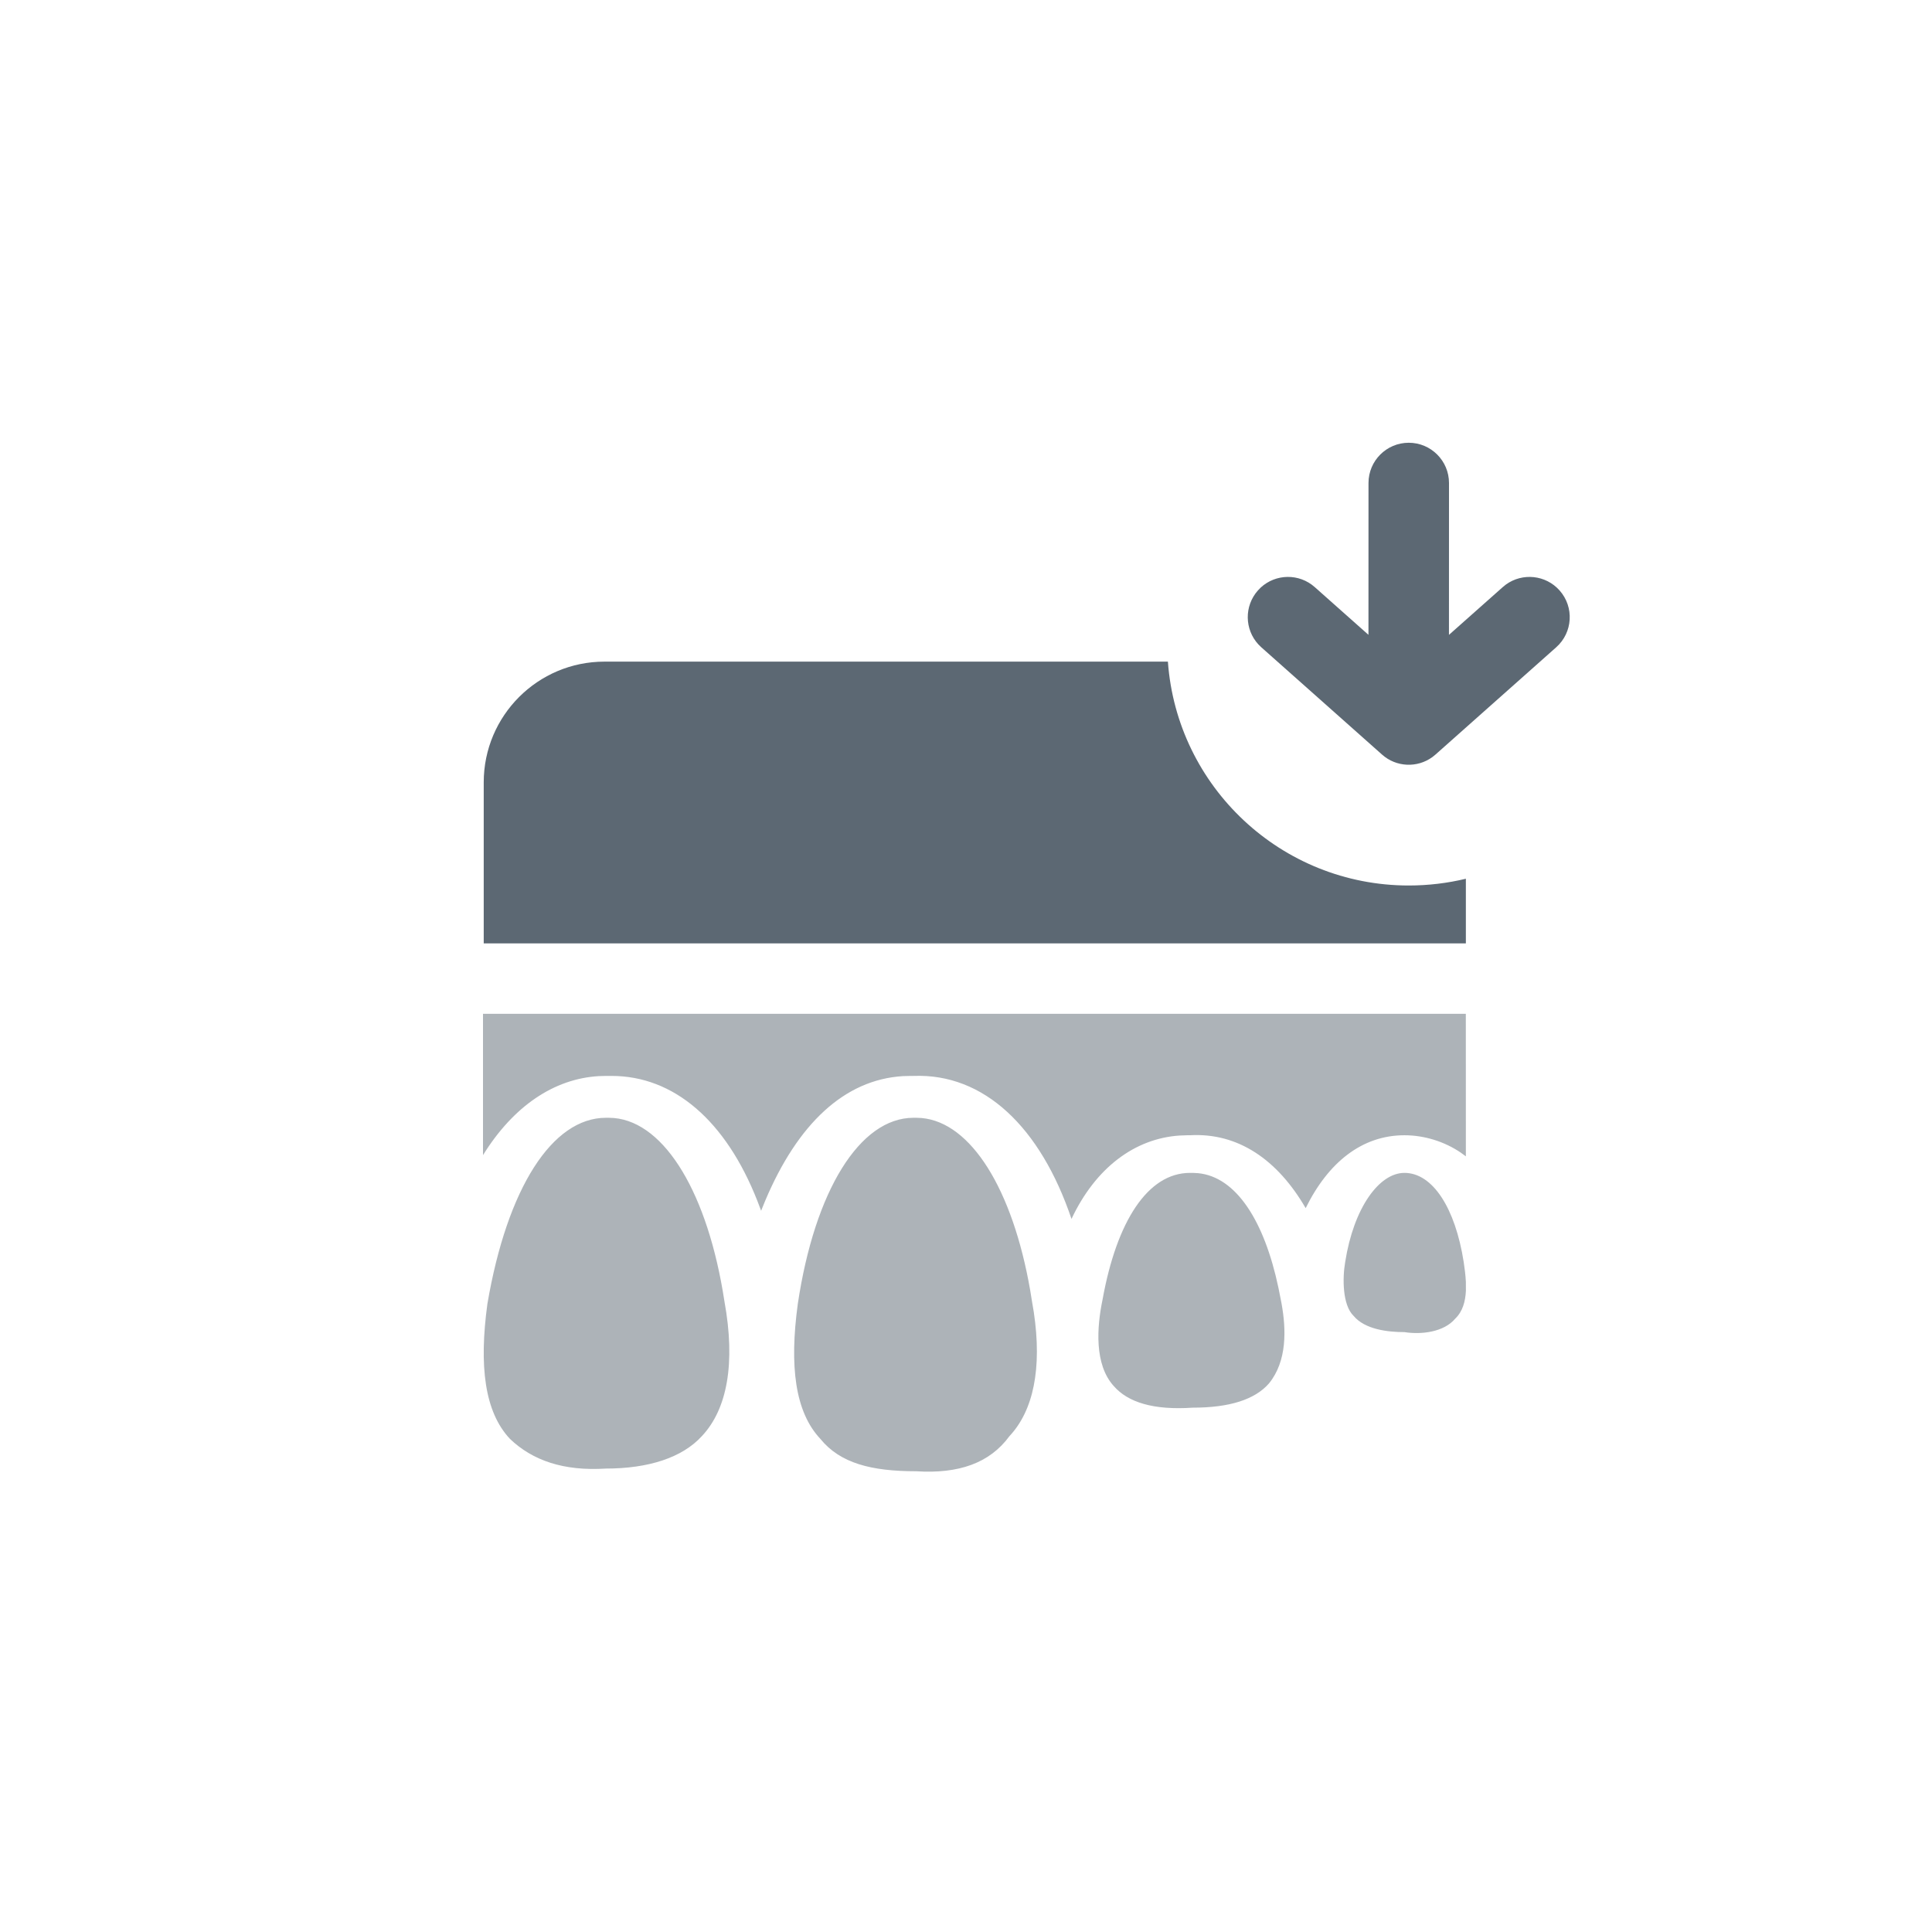 <?xml version="1.0" encoding="UTF-8"?>
<svg width="48px" height="48px" viewBox="0 0 48 48" version="1.1" xmlns="http://www.w3.org/2000/svg" xmlns:xlink="http://www.w3.org/1999/xlink">
    <title>编组 8备份</title>
    <g id="图标" stroke="none" stroke-width="1" fill="none" fill-rule="evenodd">
        <g id="画板" transform="translate(-139, -342)">
            <g id="编组-8备份" transform="translate(139, 342)">
                <rect id="BG备份-11" x="0" y="0" width="48" height="48" rx="24"></rect>
                <g id="导入模型" transform="translate(7, 7)">
                    <rect id="矩形" x="0" y="0" width="34" height="34"></rect>
                    <g id="图标/48*48/模型制作备份" transform="translate(5, 9.438)" fill="#5C6873">
                        <g transform="translate(0, 0)" id="Group">
                            <path d="M13.725,11.333 C15.057,11.333 16.179,13.143 16.599,15.958 C16.809,17.5 16.669,18.64 16.038,19.311 C15.548,19.914 14.776,20.115 13.655,20.115 C12.603,20.182 11.832,19.914 11.341,19.243 C10.748,18.612 10.526,17.566 10.736,16.159 L10.781,15.891 L10.825,15.62 C11.261,13.113 12.293,11.45 13.522,11.339 L13.655,11.333 L13.725,11.333 Z M21.366,11.333 C22.698,11.333 23.82,13.076 24.311,15.958 C24.521,17.5 24.381,18.64 23.75,19.311 C23.189,19.847 22.418,20.115 21.366,20.048 C20.315,20.048 19.473,19.78 18.983,19.243 C18.352,18.573 18.141,17.433 18.422,15.891 C18.828,13.234 19.89,11.454 21.164,11.339 L21.296,11.333 L21.366,11.333 Z M6.855,12.702 C7.906,12.702 8.678,13.909 9.028,15.853 C9.168,16.524 9.238,17.462 8.748,17.999 C8.397,18.401 7.766,18.602 6.785,18.535 C5.873,18.535 5.242,18.334 4.892,17.932 C4.439,17.375 4.464,16.589 4.581,15.944 L4.612,15.786 L4.658,15.555 C5.011,13.886 5.712,12.8 6.655,12.709 L6.785,12.702 L6.855,12.702 Z M1.527,12.702 C2.158,12.702 2.789,13.574 2.999,14.915 C3.069,15.317 3.069,15.987 2.789,16.256 C2.508,16.591 1.948,16.658 1.527,16.658 C1.106,16.725 0.546,16.658 0.265,16.323 C0.081,16.147 0.013,15.897 -7.41594286e-16,15.631 L0.001,15.408 C0.009,15.239 0.032,15.07 0.055,14.915 C0.265,13.574 0.826,12.702 1.527,12.702 Z M24.42,8.75 L24.42,12.261 C23.668,11.049 22.662,10.364 21.544,10.298 L21.366,10.293 L21.226,10.293 C19.676,10.293 18.385,11.408 17.602,13.401 L17.51,13.643 L17.408,13.392 C16.603,11.487 15.444,10.387 13.987,10.298 L13.795,10.293 L13.725,10.293 C11.972,10.225 10.57,11.566 9.799,13.846 C9.201,12.575 8.226,11.847 7.112,11.774 L6.925,11.767 L6.855,11.767 C5.663,11.7 4.682,12.371 3.981,13.578 C3.42,12.438 2.579,11.767 1.527,11.767 C1.028,11.767 0.53,11.926 0.13,12.197 L0.001,12.291 L0.002,8.75 L24.42,8.75 Z" id="Combined-Shape" fill-rule="nonzero" opacity="0.5" transform="translate(12.21, 14.438) scale(-1, 1) translate(-12.21, -14.438) "></path>
                            <path d="M23,5.562 C23.489,5.562 23.964,5.504 24.419,5.394 L24.419,7 L0.018,7 L0.018,3 C0.018,1.343 1.362,3.04359188e-16 3.018,0 L17.016,0 C17.24,3.11 19.834,5.562 23,5.562 Z" id="形状结合"></path>
                        </g>
                    </g>
                    <path d="M28,4 C28.552,4 29,4.448 29,5 L28.999,8.773 L30.336,7.586 L30.415,7.522 C30.826,7.225 31.403,7.282 31.747,7.669 C32.114,8.082 32.077,8.714 31.664,9.081 L31.664,9.081 L28.664,11.747 L28.586,11.81 C28.21,12.083 27.689,12.062 27.336,11.747 L27.336,11.747 L24.336,9.081 L24.263,9.009 C23.92,8.636 23.909,8.056 24.253,7.669 L24.253,7.669 L24.324,7.596 C24.698,7.253 25.277,7.242 25.664,7.586 L25.664,7.586 L26.999,8.772 L27,5 C27,4.448 27.448,4 28,4 Z" id="形状结合" fill="#5C6873"></path>
                </g>
            </g>
        </g>
    </g>
</svg>